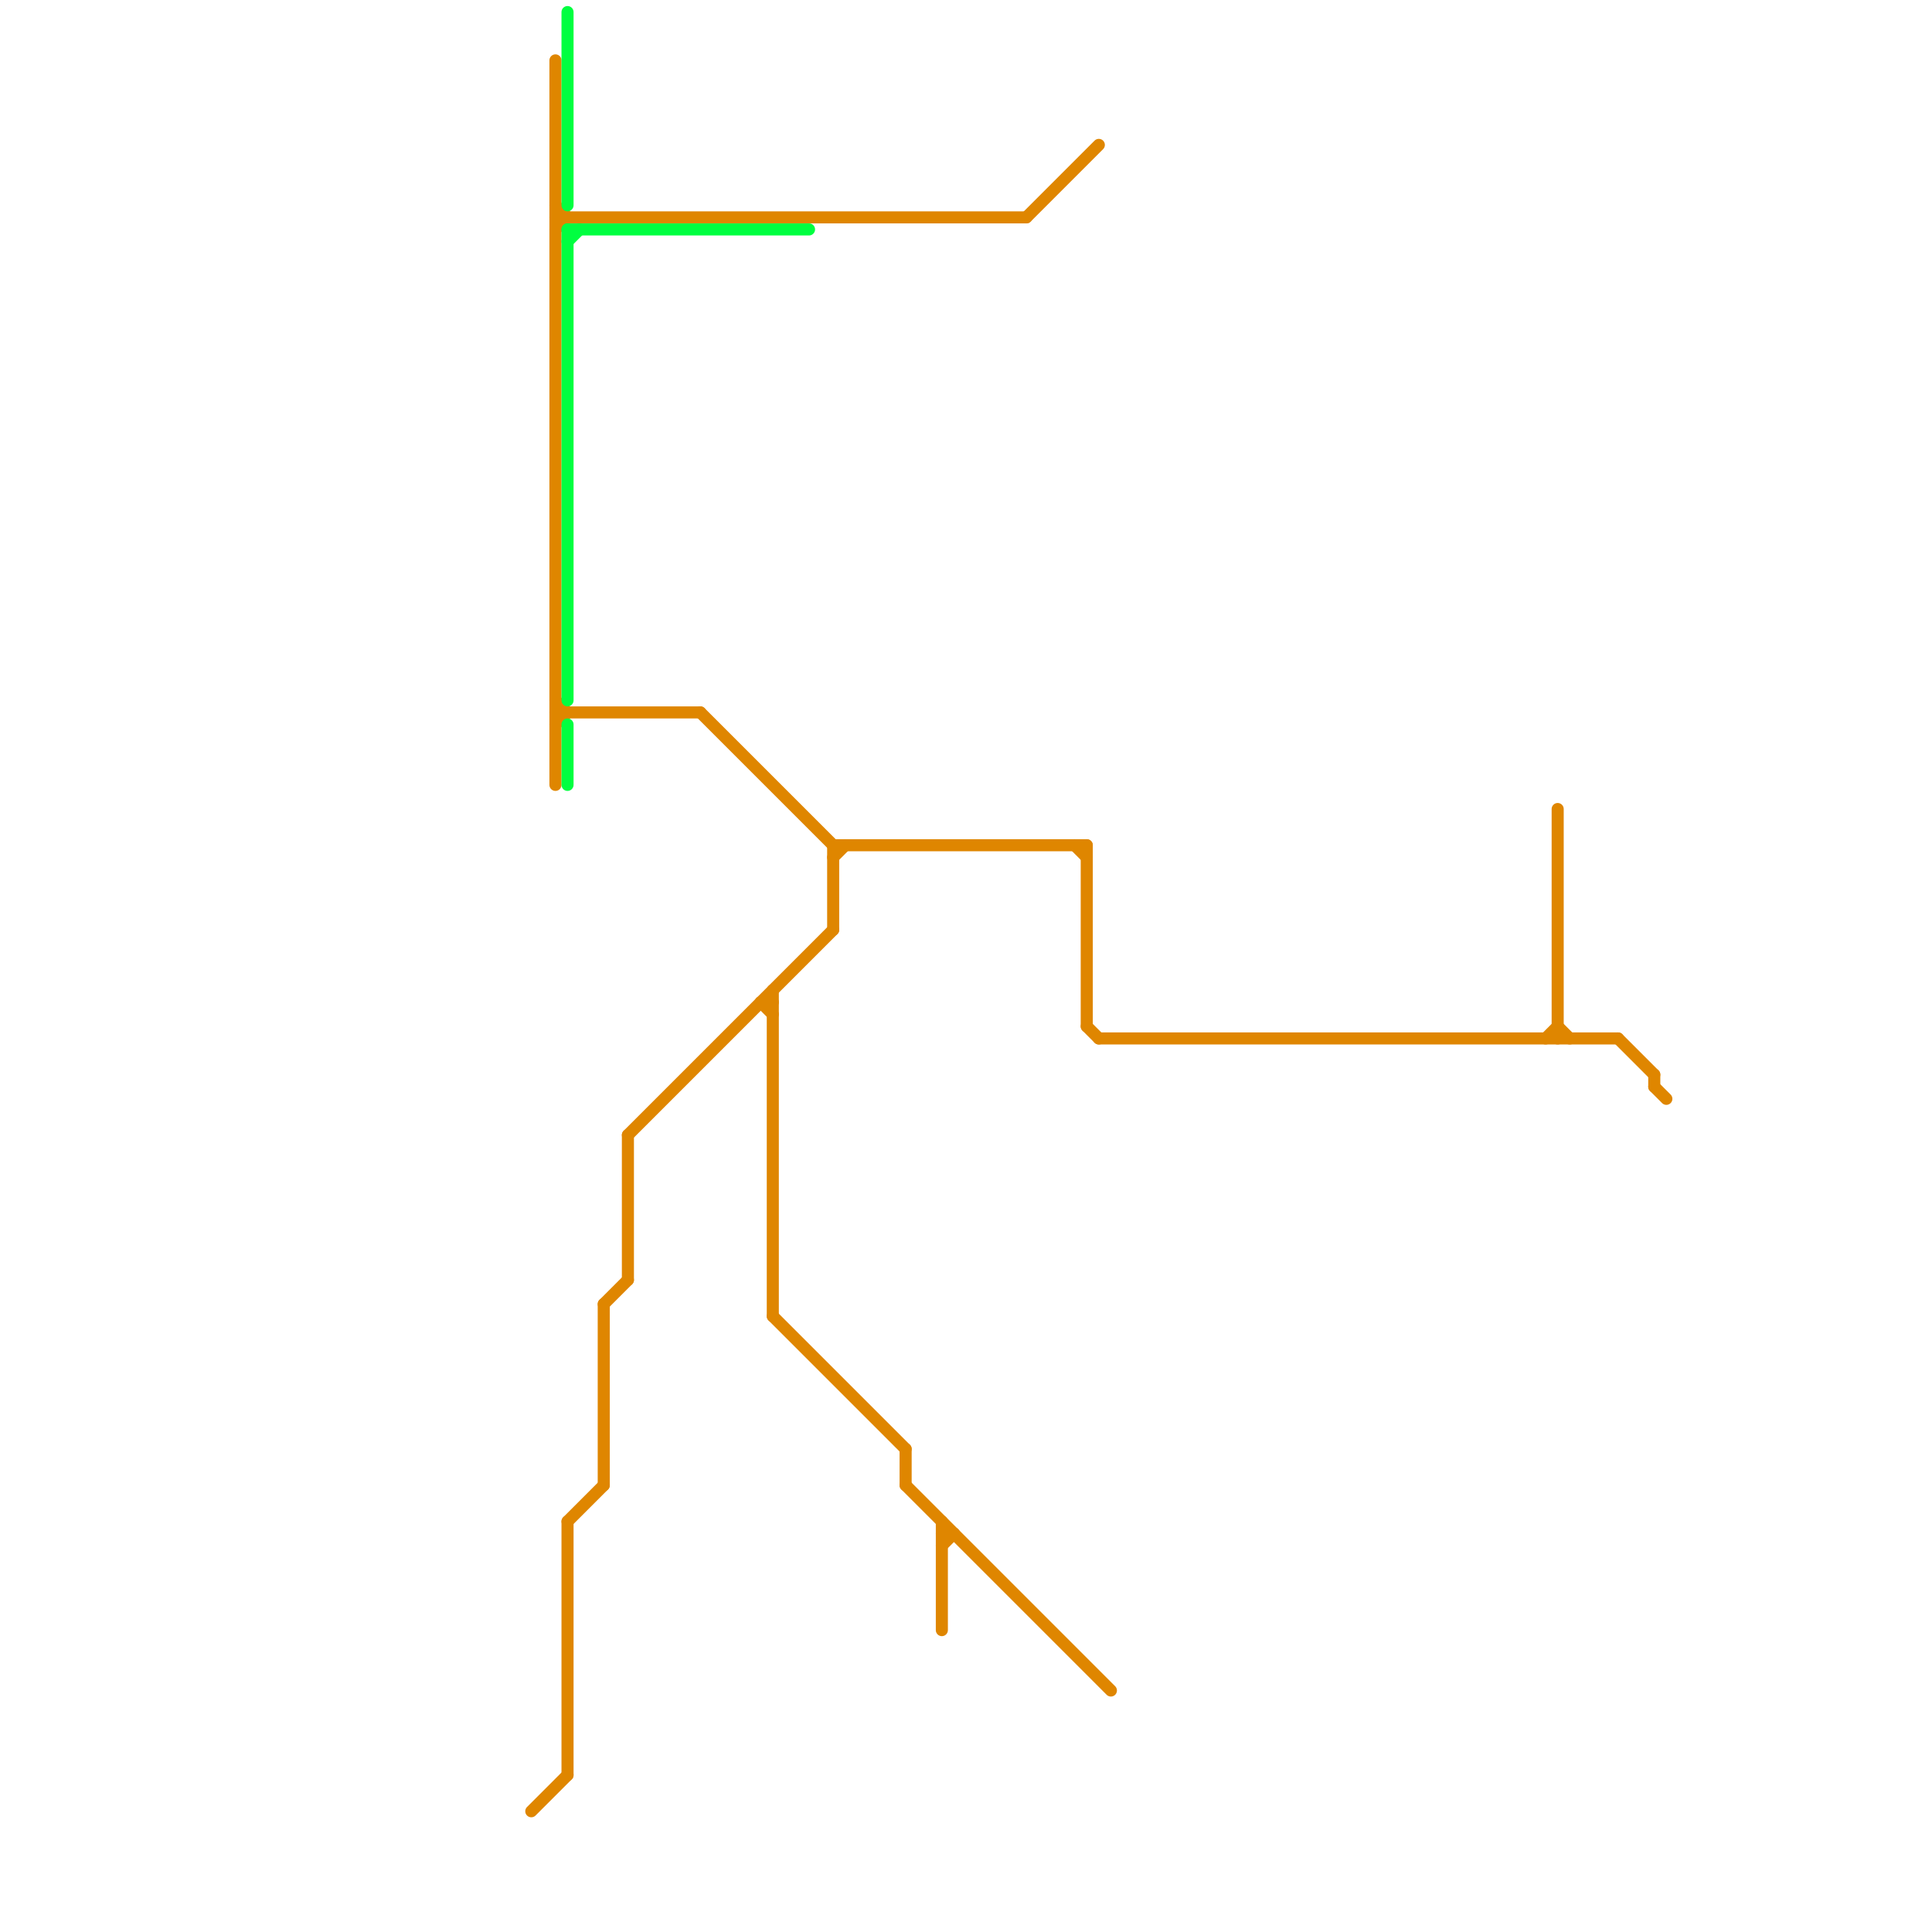 
<svg version="1.1" xmlns="http://www.w3.org/2000/svg" viewBox="0 0 160 160">
<style>text { font: 1px Helvetica; font-weight: 600; white-space: pre; dominant-baseline: central; } line { stroke-width: 1; fill: none; stroke-linecap: round; stroke-linejoin: round; } .c0 { stroke: #df8600 } .c1 { stroke: #00ff40 }</style><defs><g id="wm-xf"><circle r="1.2" fill="#000"/><circle r="0.9" fill="#fff"/><circle r="0.6" fill="#000"/><circle r="0.3" fill="#fff"/></g><g id="wm"><circle r="0.6" fill="#000"/><circle r="0.3" fill="#fff"/></g></defs><line class="c0" x1="63" y1="83" x2="64" y2="84"/><line class="c0" x1="50" y1="108" x2="50" y2="123"/><line class="c0" x1="44" y1="150" x2="47" y2="147"/><line class="c0" x1="69" y1="70" x2="69" y2="77"/><line class="c0" x1="75" y1="120" x2="75" y2="123"/><line class="c0" x1="85" y1="18" x2="91" y2="12"/><line class="c0" x1="52" y1="94" x2="52" y2="106"/><line class="c0" x1="137" y1="90" x2="138" y2="91"/><line class="c0" x1="137" y1="89" x2="137" y2="90"/><line class="c0" x1="46" y1="5" x2="46" y2="65"/><line class="c0" x1="78" y1="128" x2="79" y2="127"/><line class="c0" x1="78" y1="126" x2="78" y2="135"/><line class="c0" x1="46" y1="17" x2="47" y2="18"/><line class="c0" x1="46" y1="59" x2="58" y2="59"/><line class="c0" x1="63" y1="83" x2="64" y2="83"/><line class="c0" x1="90" y1="85" x2="91" y2="86"/><line class="c0" x1="47" y1="126" x2="50" y2="123"/><line class="c0" x1="46" y1="18" x2="85" y2="18"/><line class="c0" x1="46" y1="19" x2="47" y2="18"/><line class="c0" x1="129" y1="67" x2="129" y2="86"/><line class="c0" x1="78" y1="127" x2="79" y2="127"/><line class="c0" x1="128" y1="86" x2="129" y2="85"/><line class="c0" x1="129" y1="85" x2="130" y2="86"/><line class="c0" x1="134" y1="86" x2="137" y2="89"/><line class="c0" x1="91" y1="86" x2="134" y2="86"/><line class="c0" x1="46" y1="60" x2="47" y2="59"/><line class="c0" x1="64" y1="109" x2="75" y2="120"/><line class="c0" x1="75" y1="123" x2="92" y2="140"/><line class="c0" x1="50" y1="108" x2="52" y2="106"/><line class="c0" x1="64" y1="82" x2="64" y2="109"/><line class="c0" x1="90" y1="70" x2="90" y2="85"/><line class="c0" x1="89" y1="70" x2="90" y2="71"/><line class="c0" x1="69" y1="71" x2="70" y2="70"/><line class="c0" x1="47" y1="126" x2="47" y2="147"/><line class="c0" x1="46" y1="58" x2="47" y2="59"/><line class="c0" x1="69" y1="70" x2="90" y2="70"/><line class="c0" x1="58" y1="59" x2="69" y2="70"/><line class="c0" x1="52" y1="94" x2="69" y2="77"/><line class="c1" x1="47" y1="19" x2="47" y2="58"/><line class="c1" x1="47" y1="19" x2="67" y2="19"/><line class="c1" x1="47" y1="20" x2="48" y2="19"/><line class="c1" x1="47" y1="1" x2="47" y2="17"/><line class="c1" x1="47" y1="60" x2="47" y2="65"/>
</svg>
